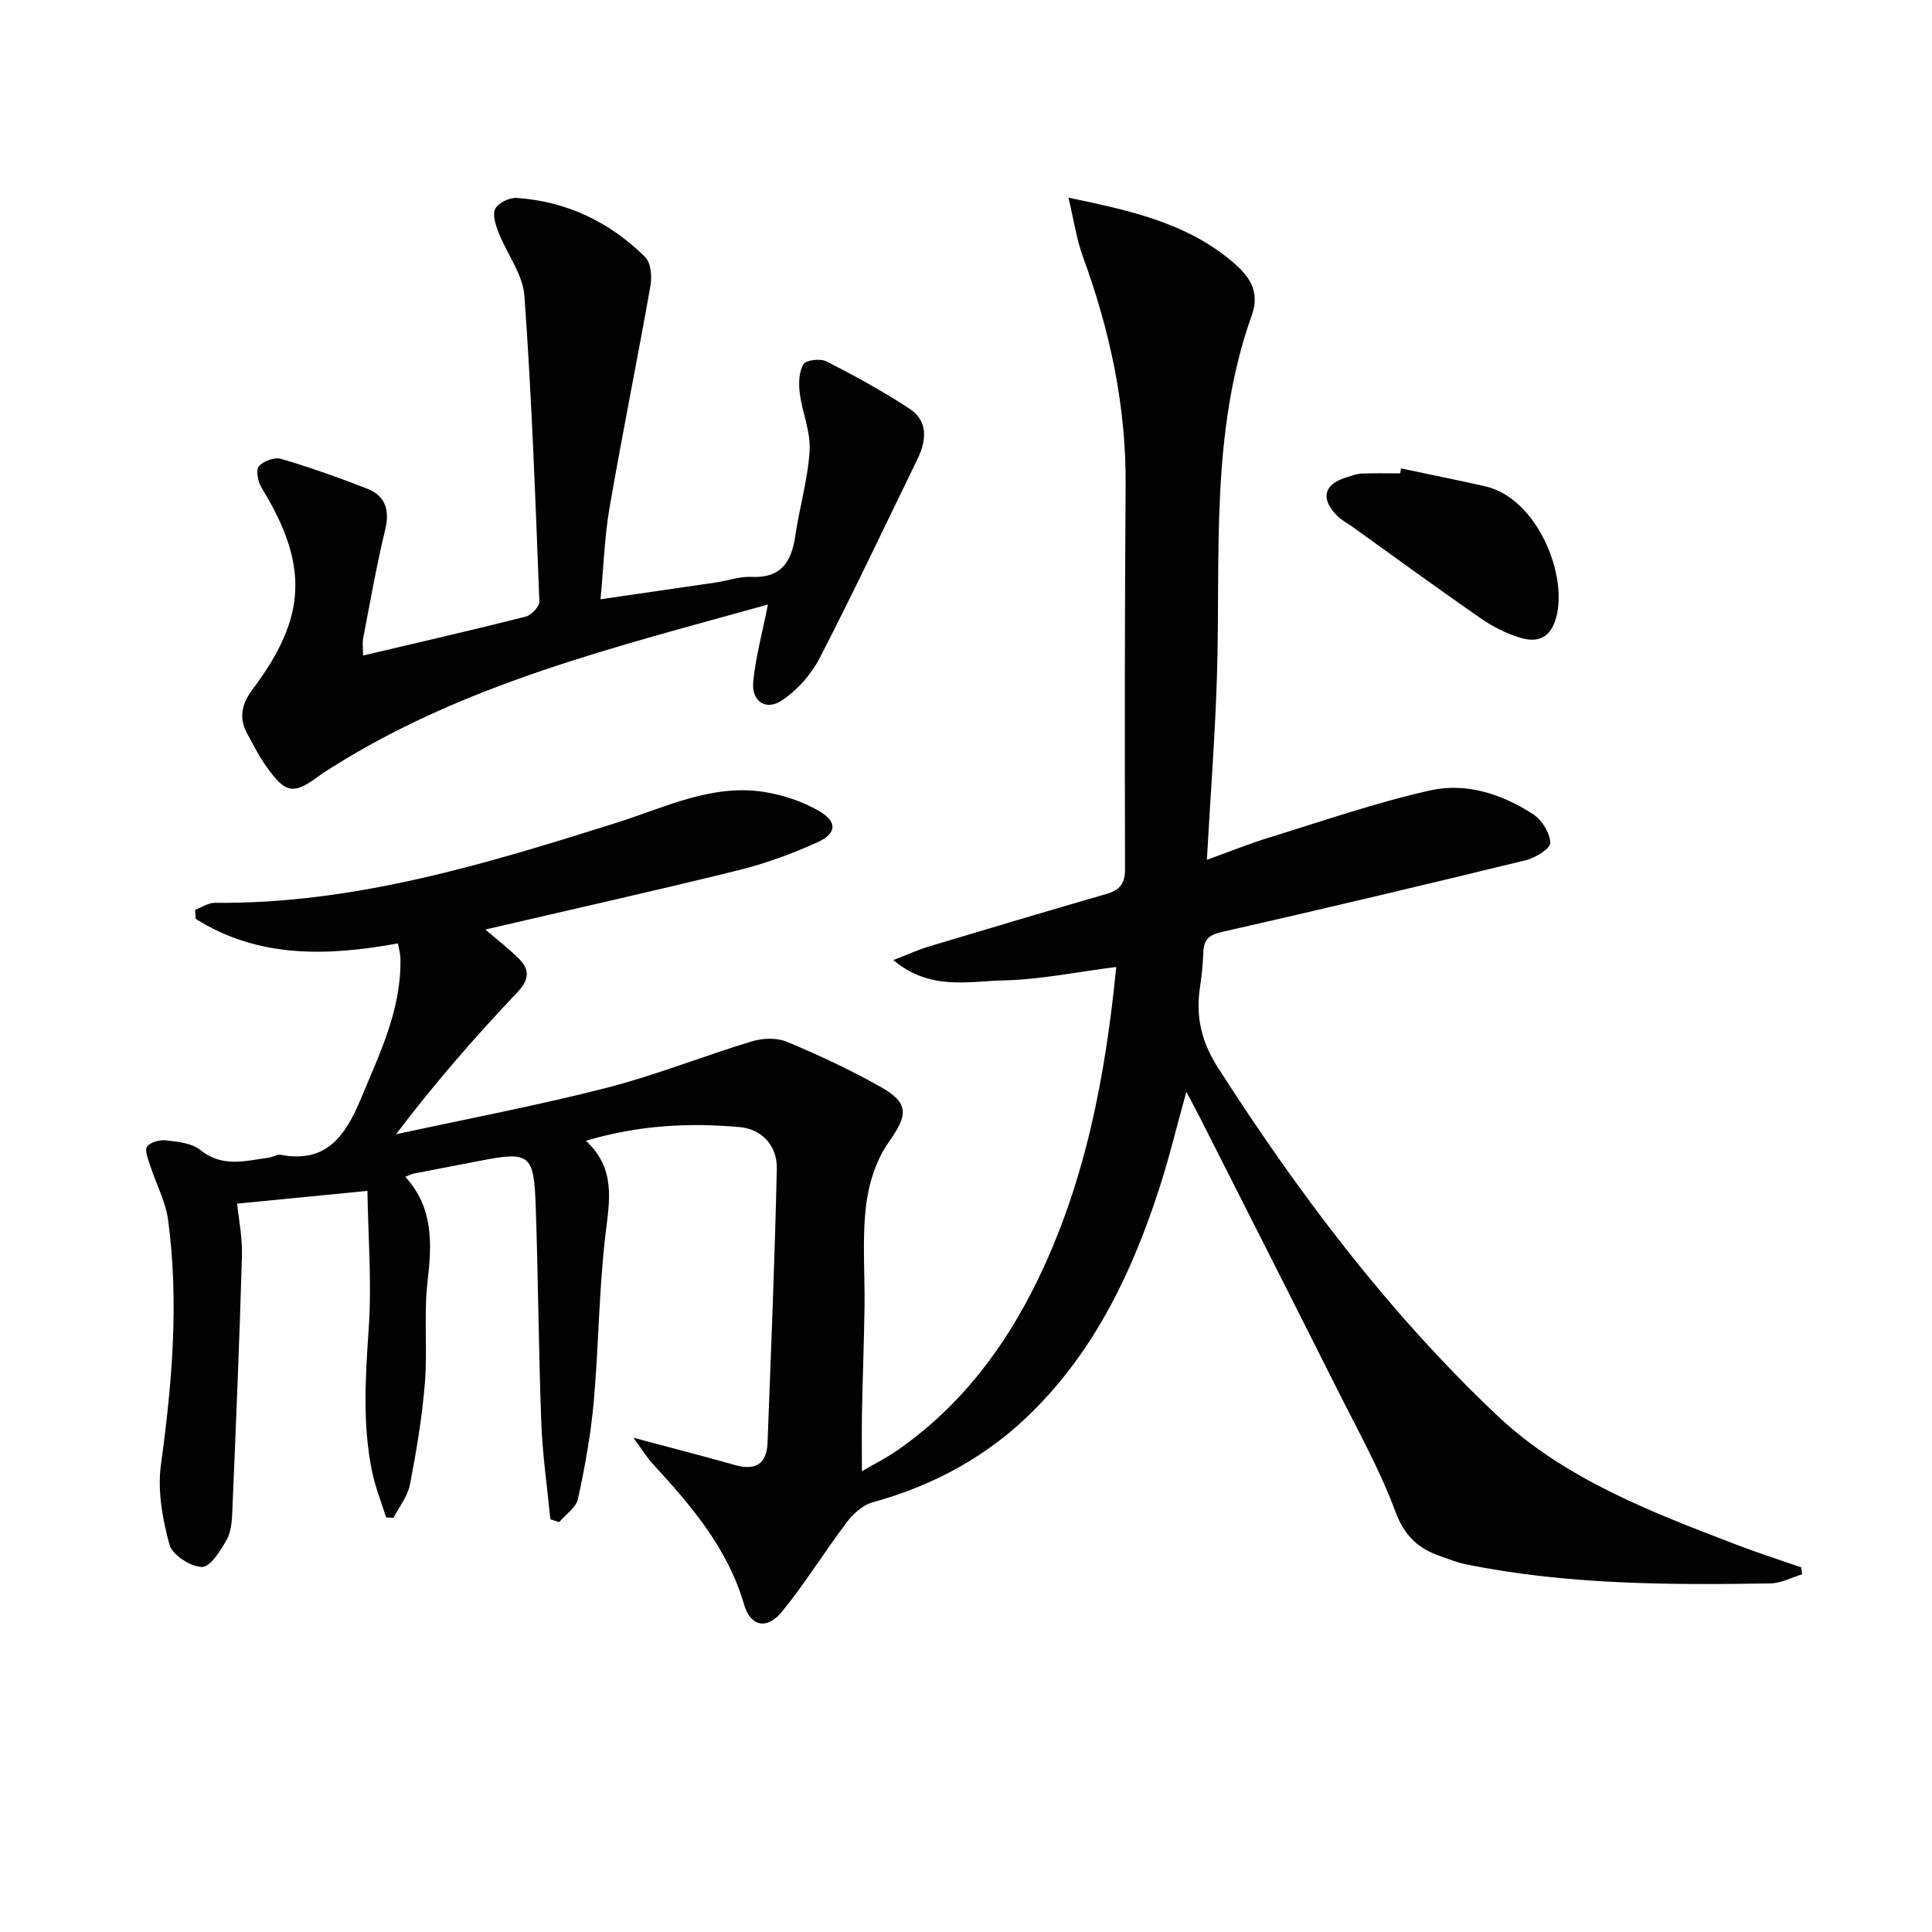 <svg enable-background="new 0 0 400 400" viewBox="0 0 400 400" xmlns="http://www.w3.org/2000/svg"><g fill="#010104"><path d="m131.14 297.67c8 2.14 14.54 3.81 21.03 5.65 4.21 1.2 6.58-.2 6.74-4.58.72-18.94 1.5-37.88 1.92-56.82.1-4.67-3.07-8.14-7.64-8.56-10.42-.94-20.83-.45-31.88 2.82 6.23 5.81 4.89 12.36 4.06 19.31-1.38 11.53-1.41 23.22-2.45 34.8-.6 6.73-1.83 13.44-3.26 20.05-.39 1.8-2.55 3.21-3.89 4.8-.61-.2-1.21-.39-1.82-.59-.65-6.67-1.63-13.32-1.88-20-.56-14.97-.64-29.95-1.16-44.92-.37-10.72-1.27-11.29-11.53-9.3-4.56.88-9.12 1.75-13.68 2.64-.44.09-.86.32-1.79.67 5.87 6.44 5.52 13.85 4.61 21.69-.8 6.91.01 14-.55 20.96-.57 7.07-1.75 14.12-3.1 21.1-.47 2.41-2.23 4.58-3.4 6.86-.51-.03-1.02-.06-1.53-.09-1-3.21-2.28-6.36-2.94-9.64-1.99-9.84-1.32-19.71-.65-29.68.63-9.35-.13-18.8-.28-28.28-9.96.97-18.75 1.83-26.97 2.64.31 3.13 1.11 7.01.99 10.85-.5 17.45-1.24 34.9-1.97 52.35-.09 2.14-.17 4.53-1.15 6.31-1.26 2.3-3.45 5.76-5.17 5.72-2.37-.06-6.14-2.52-6.72-4.65-1.44-5.31-2.5-11.17-1.76-16.54 2.32-16.88 3.76-33.73 1.48-50.67-.52-3.83-2.48-7.46-3.69-11.21-.42-1.31-1.21-3.15-.66-3.95.64-.93 2.62-1.47 3.91-1.31 2.44.29 5.34.55 7.1 1.98 4.58 3.72 9.37 2.25 14.22 1.6.81-.11 1.66-.74 2.39-.6 9.64 1.86 13.52-4.09 16.69-11.7 3.9-9.37 8.39-18.5 8.14-28.99-.02-.96-.31-1.92-.51-3.07-14.72 2.69-28.96 3.07-41.87-5.08-.04-.62-.08-1.24-.12-1.87 1.36-.51 2.72-1.46 4.07-1.45 28.88.28 56.04-8.03 83.16-16.57 9.94-3.13 19.57-8.04 30.41-6.41 3.97.6 8.07 1.96 11.53 3.97 3.85 2.23 3.68 4.66-.36 6.49-5.25 2.38-10.77 4.4-16.36 5.78-17.22 4.25-34.54 8.12-52.36 12.27 2.43 2.09 4.73 3.86 6.79 5.88 2.37 2.34 2.45 4.36-.19 7.14-8.76 9.24-17.14 18.85-25.1 29.37 14.52-3.16 29.15-5.92 43.53-9.6 10.23-2.62 20.1-6.6 30.22-9.66 2.21-.67 5.11-.75 7.19.11 6.57 2.75 13.07 5.79 19.28 9.27 6.15 3.44 5.75 5.91 1.77 11.54-2.64 3.73-4.18 8.74-4.7 13.35-.79 6.87-.19 13.89-.29 20.84-.11 7.32-.39 14.63-.53 21.94-.07 3.65-.01 7.31-.01 11.97 2.72-1.59 5.13-2.79 7.32-4.31 13.03-9.06 22.29-21.25 29.14-35.42 9.84-20.33 13.95-42.05 16.2-64.67-8.06 1.02-15.66 2.6-23.29 2.78-7.35.17-15.32 2.16-22.86-4.21 2.96-1.14 5.08-2.12 7.3-2.79 12.24-3.68 24.49-7.33 36.77-10.88 2.79-.81 3.91-2.12 3.9-5.22-.08-26.49-.07-52.99.12-79.48.12-16.35-3.26-31.97-8.84-47.24-1.33-3.64-1.88-7.57-3-12.24 12.82 2.68 24.38 5.21 33.85 13.19 3.47 2.92 5.92 6.08 4.11 11.15-8.65 24.25-6.44 49.57-7.21 74.61-.38 12.44-1.35 24.87-2.09 38.15 4.71-1.7 8.77-3.35 12.93-4.63 11.06-3.4 22.05-7.22 33.32-9.75 7.43-1.67 14.88.76 21.3 4.94 1.81 1.18 3.49 3.87 3.55 5.93.04 1.18-3.12 3.12-5.11 3.6-20.94 5.11-41.92 10.08-62.94 14.86-2.66.61-3.69 1.59-3.78 4.17-.09 2.49-.35 4.98-.72 7.44-.89 5.99.37 11.19 3.74 16.46 16.67 26.03 35.2 50.6 57.66 71.88 14 13.26 31.94 20.08 49.66 26.88 4.43 1.7 8.97 3.15 13.45 4.71.06.48.12.96.17 1.44-2.18.65-4.36 1.85-6.55 1.88-21.12.34-42.23.27-63.07-3.96-1.78-.36-3.49-1.06-5.22-1.66-4.61-1.58-7.49-4.21-9.36-9.26-3.22-8.69-7.82-16.89-11.99-25.21-9.47-18.87-19.03-37.68-28.56-56.52-.74-1.45-1.52-2.88-2.73-5.17-2.01 7.23-3.56 13.71-5.61 20.02-5.54 17.07-13.1 33.03-26.02 45.97-9.41 9.43-20.61 15.5-33.39 19.02-2.03.56-4 2.41-5.33 4.17-4.59 6.07-8.59 12.61-13.4 18.49-3.07 3.76-6.5 3.02-7.81-1.49-3.37-11.62-10.87-20.41-18.79-29.02-1.3-1.38-2.31-3.06-4.13-5.54z"/><path d="m158.99 125.16c-31.43 8.77-62.77 16.32-90.44 33.83-.7.44-1.43.86-2.09 1.36-5.76 4.31-7.29 4.1-11.53-1.97-1.42-2.03-2.54-4.28-3.74-6.46-1.82-3.32-1.12-6.25 1.12-9.22 11.26-14.95 11.64-25.74 1.84-41.73-.74-1.21-1.23-3.62-.57-4.41.91-1.09 3.26-1.96 4.6-1.56 6.03 1.78 11.97 3.87 17.82 6.17 3.83 1.5 4.73 4.44 3.74 8.54-1.79 7.4-3.1 14.92-4.54 22.4-.21 1.09-.03 2.25-.03 3.61 11.5-2.71 22.63-5.26 33.69-8.06 1.17-.3 2.86-2.11 2.81-3.16-.82-21.08-1.58-42.17-3.09-63.2-.32-4.5-3.64-8.76-5.38-13.21-.6-1.55-1.29-3.73-.64-4.91.67-1.22 2.97-2.31 4.46-2.2 10.34.72 19.24 4.99 26.55 12.24 1.19 1.18 1.44 4.04 1.1 5.94-2.71 15.33-5.82 30.6-8.47 45.94-1.04 6-1.22 12.15-1.87 18.97 8.27-1.2 16.07-2.32 23.87-3.47 2.46-.37 4.93-1.28 7.37-1.16 6.16.29 8.3-3.11 9.09-8.51.86-5.91 2.62-11.73 2.96-17.65.23-3.92-1.54-7.91-2.04-11.92-.25-1.97-.19-4.35.76-5.94.53-.89 3.52-1.24 4.77-.6 5.84 2.98 11.62 6.15 17.1 9.73 4.09 2.67 3.6 6.71 1.67 10.66-6.69 13.71-13.2 27.51-20.19 41.06-1.74 3.37-4.6 6.58-7.73 8.7-3.4 2.29-6.42.25-6.01-3.86.5-5.09 1.87-10.06 3.04-15.95z"/><path d="m290.07 96.98c5.8 1.23 11.62 2.39 17.4 3.7 10.38 2.35 16.79 17.32 14.91 26.36-.91 4.4-3.31 6.21-7.37 5.07-2.95-.83-5.86-2.31-8.39-4.06-9.01-6.23-17.85-12.7-26.75-19.08-.94-.67-2.01-1.22-2.83-2.01-3.8-3.64-3.03-6.77 1.97-8.21.96-.28 1.92-.67 2.9-.71 2.66-.1 5.32-.03 7.98-.03.06-.34.12-.69.18-1.03z"/></g></svg>